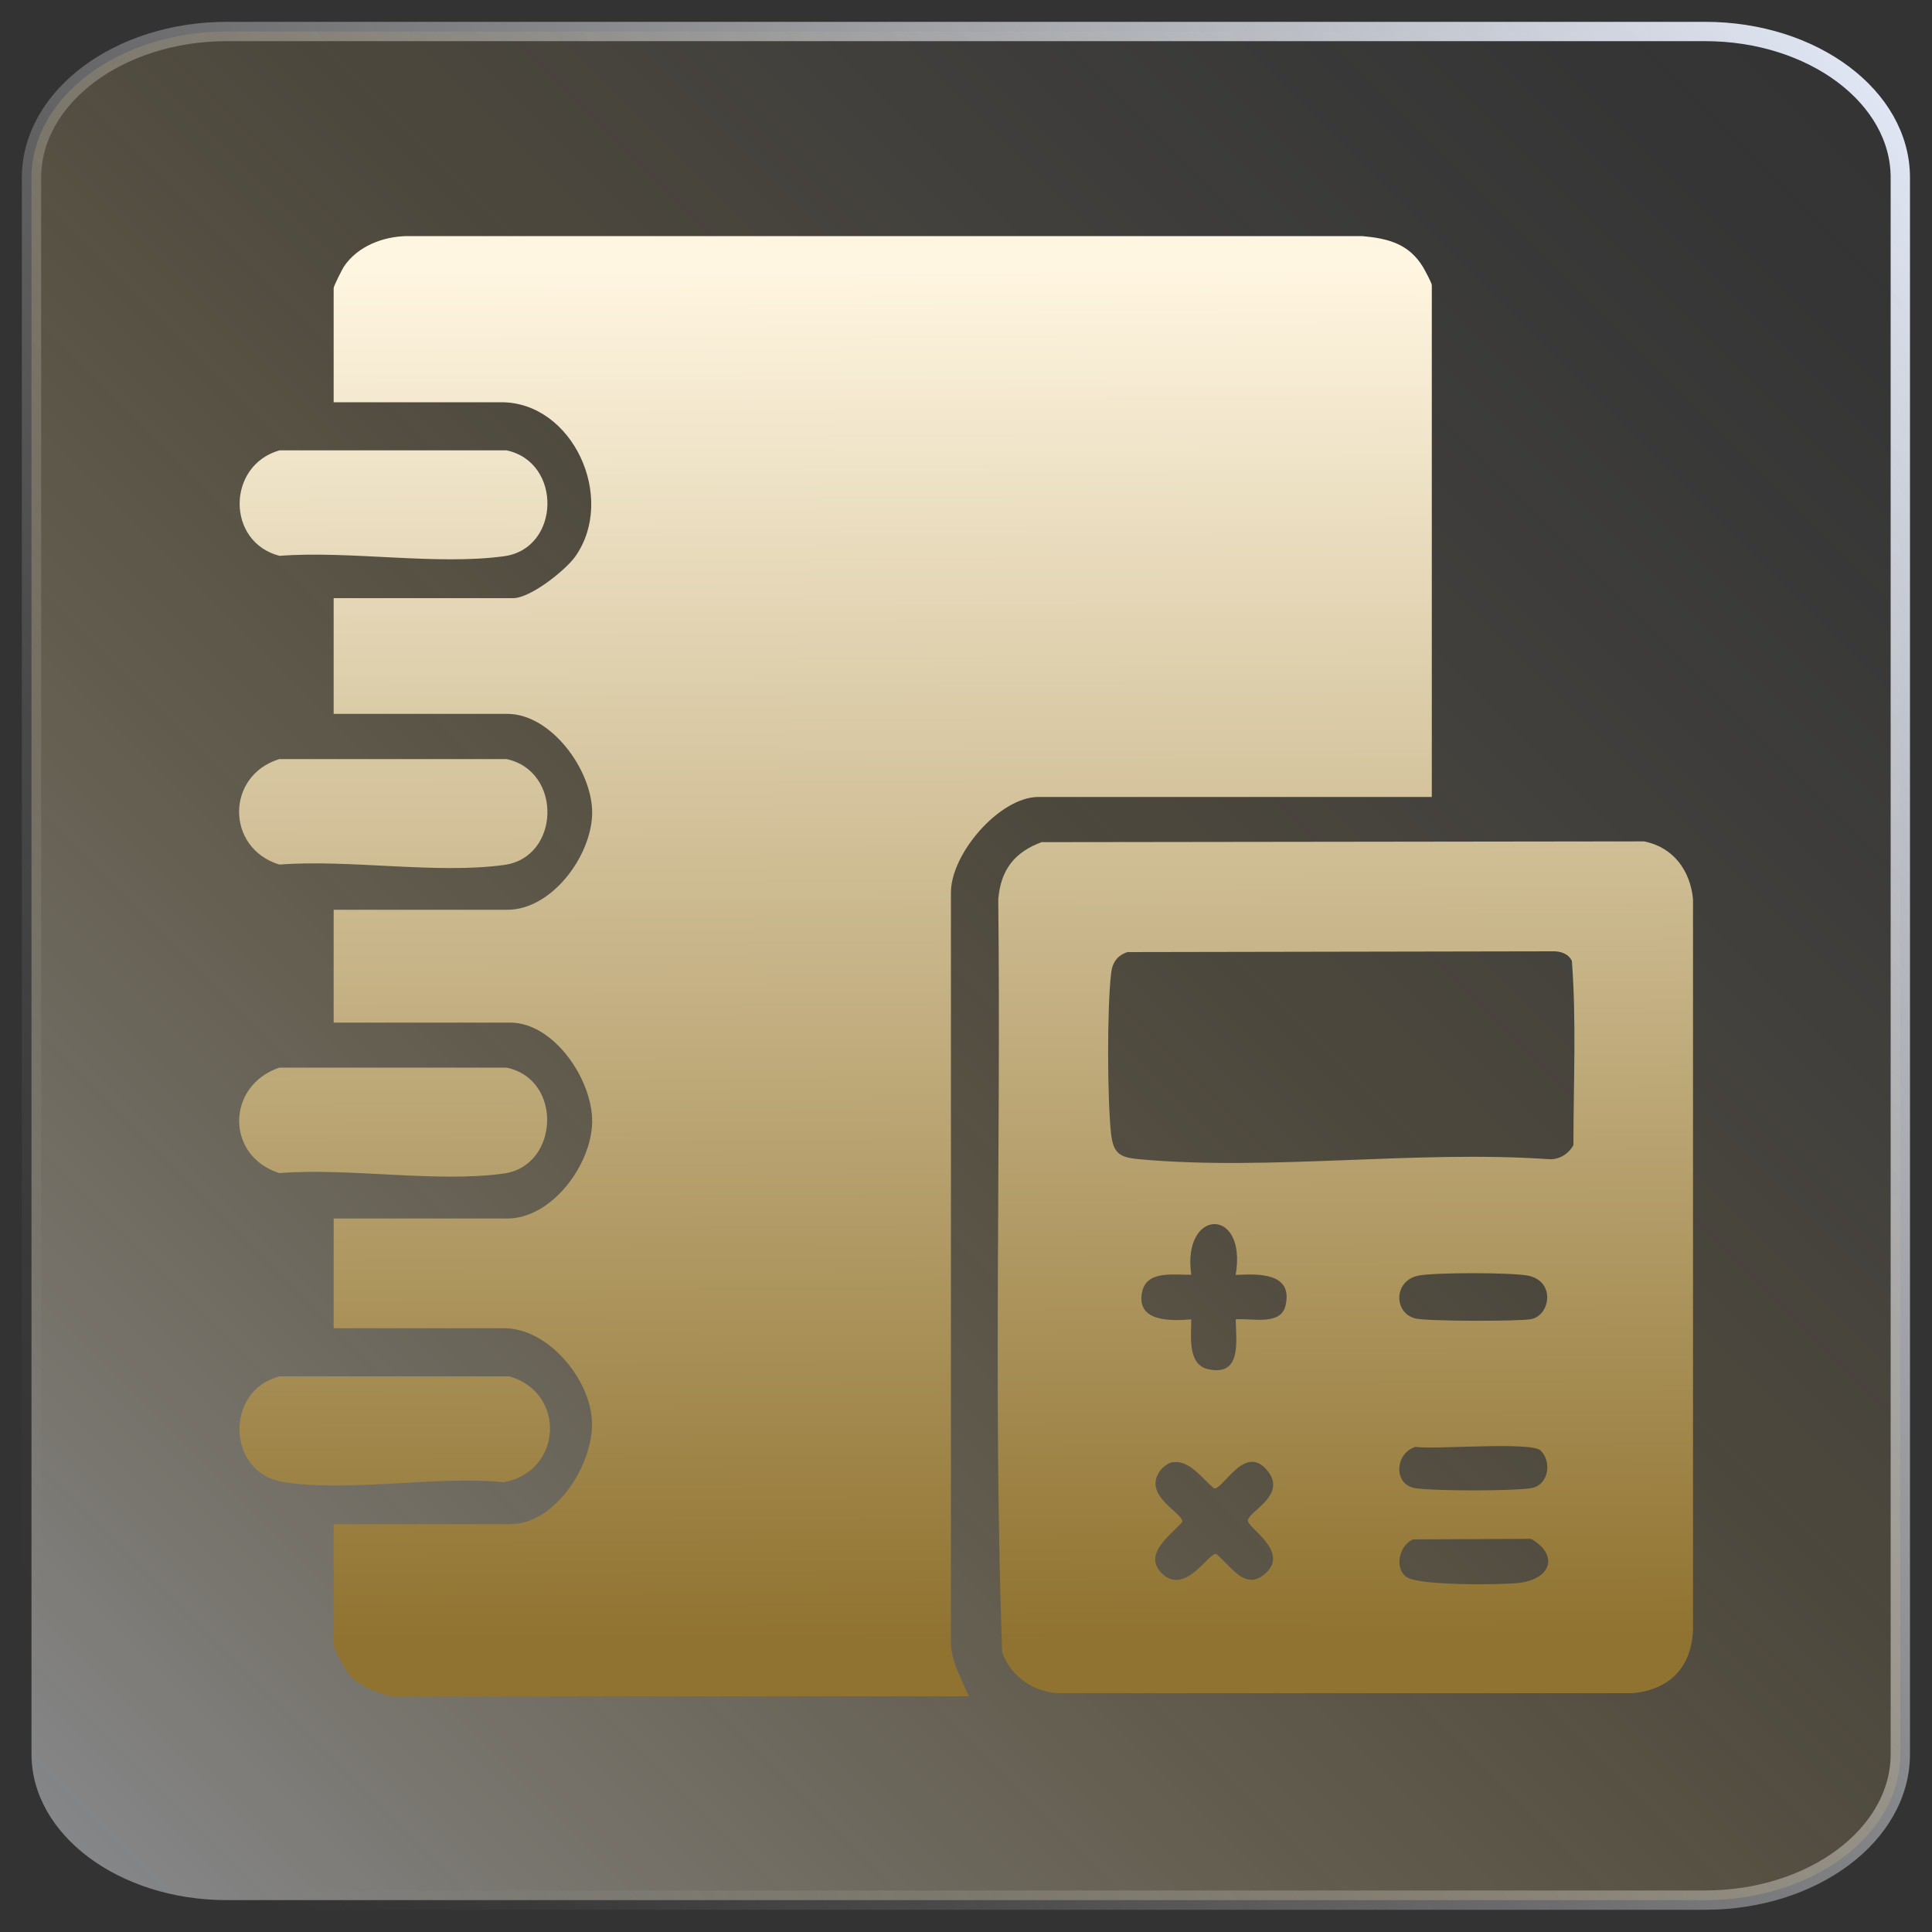 <?xml version="1.0" encoding="UTF-8"?>
<svg id="Layer_1" data-name="Layer 1" xmlns="http://www.w3.org/2000/svg" xmlns:xlink="http://www.w3.org/1999/xlink" viewBox="0 0 100 100">
  <rect x="0" y="0" width="100" height="100" fill="#333333" stroke="none"/>
  <defs>
    <style>
      .cls-1 {
        fill: url(#linear-gradient-4);
      }

      .cls-2 {
        fill: url(#linear-gradient-2);
        fill-opacity: .5;
      }

      .cls-3 {
        fill: url(#linear-gradient-3);
      }

      .cls-4 {
        fill: url(#linear-gradient-5);
      }

      .cls-5 {
        fill: url(#linear-gradient-8);
      }

      .cls-6 {
        fill: url(#linear-gradient-7);
      }

      .cls-7 {
        fill: url(#linear-gradient-6);
      }

      .cls-8 {
        fill: none;
        stroke: url(#linear-gradient);
      }
    </style>
    <linearGradient id="linear-gradient" x1="-1.89" y1="88.92" x2="101.89" y2="11.08" gradientUnits="userSpaceOnUse">
      <stop offset=".05" stop-color="#f7f7f9" stop-opacity="0"/>
      <stop offset=".13" stop-color="#f6f6f8" stop-opacity=".03"/>
      <stop offset=".26" stop-color="#f4f5f8" stop-opacity=".11"/>
      <stop offset=".41" stop-color="#f1f2f7" stop-opacity=".25"/>
      <stop offset=".59" stop-color="#eceff6" stop-opacity=".44"/>
      <stop offset=".78" stop-color="#e7ebf4" stop-opacity=".69"/>
      <stop offset=".99" stop-color="#e0e6f3" stop-opacity=".98"/>
      <stop offset="1" stop-color="#e0e6f3"/>
    </linearGradient>
    <linearGradient id="linear-gradient-2" x1="99.21" y1=".79" x2=".15" y2="99.85" gradientUnits="userSpaceOnUse">
      <stop offset=".02" stop-color="#f7f7f9" stop-opacity="0"/>
      <stop offset=".11" stop-color="#f7f2ea" stop-opacity=".03"/>
      <stop offset=".25" stop-color="#f7e6c1" stop-opacity=".11"/>
      <stop offset=".41" stop-color="#f7d380" stop-opacity=".25"/>
      <stop offset=".42" stop-color="#f8d27c" stop-opacity=".25"/>
      <stop offset=".49" stop-color="#f5d386" stop-opacity=".32"/>
      <stop offset=".64" stop-color="#f0d8a1" stop-opacity=".49"/>
      <stop offset=".84" stop-color="#e7dfcc" stop-opacity=".76"/>
      <stop offset="1" stop-color="#e0e6f3"/>
    </linearGradient>
    <linearGradient id="linear-gradient-3" x1="45.53" y1="13.86" x2="45.83" y2="84.84" gradientUnits="userSpaceOnUse">
      <stop offset="0" stop-color="#fff6e1"/>
      <stop offset="1" stop-color="#907330"/>
    </linearGradient>
    <linearGradient id="linear-gradient-4" x1="69.44" y1="13.76" x2="69.74" y2="84.74" xlink:href="#linear-gradient-3"/>
    <linearGradient id="linear-gradient-5" x1="20.17" y1="13.97" x2="20.48" y2="84.95" xlink:href="#linear-gradient-3"/>
    <linearGradient id="linear-gradient-6" x1="20.31" y1="13.97" x2="20.61" y2="84.95" xlink:href="#linear-gradient-3"/>
    <linearGradient id="linear-gradient-7" x1="20.23" y1="13.97" x2="20.53" y2="84.95" xlink:href="#linear-gradient-3"/>
    <linearGradient id="linear-gradient-8" x1="20.16" y1="13.97" x2="20.46" y2="84.95" xlink:href="#linear-gradient-3"/>
  </defs>
  <g>
    <path class="cls-8" d="M11.74,1.63h76.51c5.59,0,10.11,3.39,10.11,7.56v81.6c0,4.18-4.53,7.56-10.11,7.56H11.74c-5.59,0-10.11-3.39-10.11-7.56V9.2C1.63,5.02,6.16,1.63,11.74,1.63Z"/>
    <path class="cls-2" d="M11.74,1.63h76.51c5.59,0,10.11,3.39,10.11,7.56v81.6c0,4.18-4.53,7.56-10.11,7.56H11.74c-5.59,0-10.11-3.39-10.11-7.56V9.2C1.63,5.02,6.16,1.63,11.74,1.63Z"/>
  </g>
  <g>
    <path class="cls-3" d="M74.1,41.25h-20.35c-2.01,0-4.57,2.96-4.53,5v38.71c0,1.05.54,1.9.92,2.84h-29.72c-.6,0-1.8-.55-2.23-.99-.23-.23-.92-1.46-.92-1.7v-6.22h9.14c2.35,0,4.31-3.1,4.23-5.3s-2.26-4.84-4.54-4.84h-8.83v-5.68h8.99c2.31,0,4.36-2.8,4.39-4.99s-1.98-5.15-4.24-5.15h-9.14v-5.84h8.99c2.31,0,4.36-2.8,4.39-4.99s-2.1-5.15-4.39-5.15h-8.99v-5.99h9.29c.89,0,2.7-1.43,3.22-2.16,2.13-3.03-.13-7.98-3.83-7.98h-8.68v-5.91c0-.1.44-.98.55-1.14.71-1.03,1.99-1.52,3.21-1.55h49.48c1.34.12,2.42.4,3.15,1.61.1.17.45.82.45.93v26.5Z"/>
    <path class="cls-1" d="M53.94,43.59l31.15-.04c1.51.29,2.4,1.5,2.54,2.99v37.8c-.07,1.96-1.21,3.13-3.15,3.3h-29.66c-1.33-.05-2.5-.87-2.95-2.12-.46-12.95-.06-26-.2-38.98.13-1.52.84-2.44,2.27-2.96ZM58.39,49.27c-.56.17-.82.55-.88,1.12-.21,1.77-.2,6.52,0,8.3.12,1.03.46,1.22,1.45,1.31,6.72.62,14.39-.48,21.21,0,.53.03,1.01-.26,1.27-.73,0-3.17.16-6.39-.08-9.53-.18-.39-.62-.52-1.03-.5l-21.94.04ZM63.96,65.98c.6-3.55-2.8-3.44-2.3,0-.91.02-2.33-.25-2.55.92-.3,1.55,1.55,1.47,2.55,1.39,0,.85-.21,2.35.88,2.58,1.74.38,1.44-1.44,1.42-2.58.8-.08,2.33.36,2.58-.72.39-1.7-1.38-1.64-2.58-1.58ZM73.45,66.02c-1.34.24-1.33,1.97-.16,2.23.63.14,5.29.15,5.95.03,1.02-.19,1.29-2-.19-2.26-.91-.16-4.7-.16-5.61,0ZM79.75,75.08c-.51-.48-5.46-.04-6.49-.19-1.05.32-1.17,1.95,0,2.14.97.15,5.01.15,5.97,0s1.09-1.4.51-1.95ZM60.7,75.68c-.23.04-.51.25-.65.44-.95,1.31,1.22,2.18,1.14,2.66-.6.69-2.04,1.65-1.07,2.64,1.2,1.22,2.43-1.06,2.83-.99.73.58,1.46,1.91,2.48,1.07,1.43-1.18-.91-2.42-.84-2.82.08-.46,1.96-1.27,1.07-2.48-1.19-1.61-2.34.92-2.82.84-.59-.48-1.28-1.5-2.13-1.35ZM73.14,79.68c-.72.3-.99,1.5-.33,1.95s4.85.41,5.81.3c1.64-.19,2.1-1.42.63-2.28l-6.11.03Z"/>
    <path class="cls-4" d="M14.46,71.24h11.91c2.94.86,2.74,4.9-.28,5.48-3.48-.35-8.13.54-11.47-.02-2.88-.48-3-4.74-.15-5.46Z"/>
    <path class="cls-7" d="M14.46,23.31h11.76c2.9.62,2.78,5.09-.13,5.48-3.5.48-8.02-.3-11.62-.02-2.77-.71-2.74-4.69,0-5.46Z"/>
    <path class="cls-6" d="M14.46,39.29h11.76c2.9.62,2.78,5.09-.13,5.48-3.5.48-8.02-.3-11.63-.02-2.78-.85-2.78-4.61,0-5.46Z"/>
    <path class="cls-5" d="M14.46,55.26h11.76c2.93.61,2.71,5.08-.13,5.48-3.47.49-8.04-.31-11.63-.02-2.79-.88-2.76-4.53,0-5.46Z"/>
  </g>
</svg>